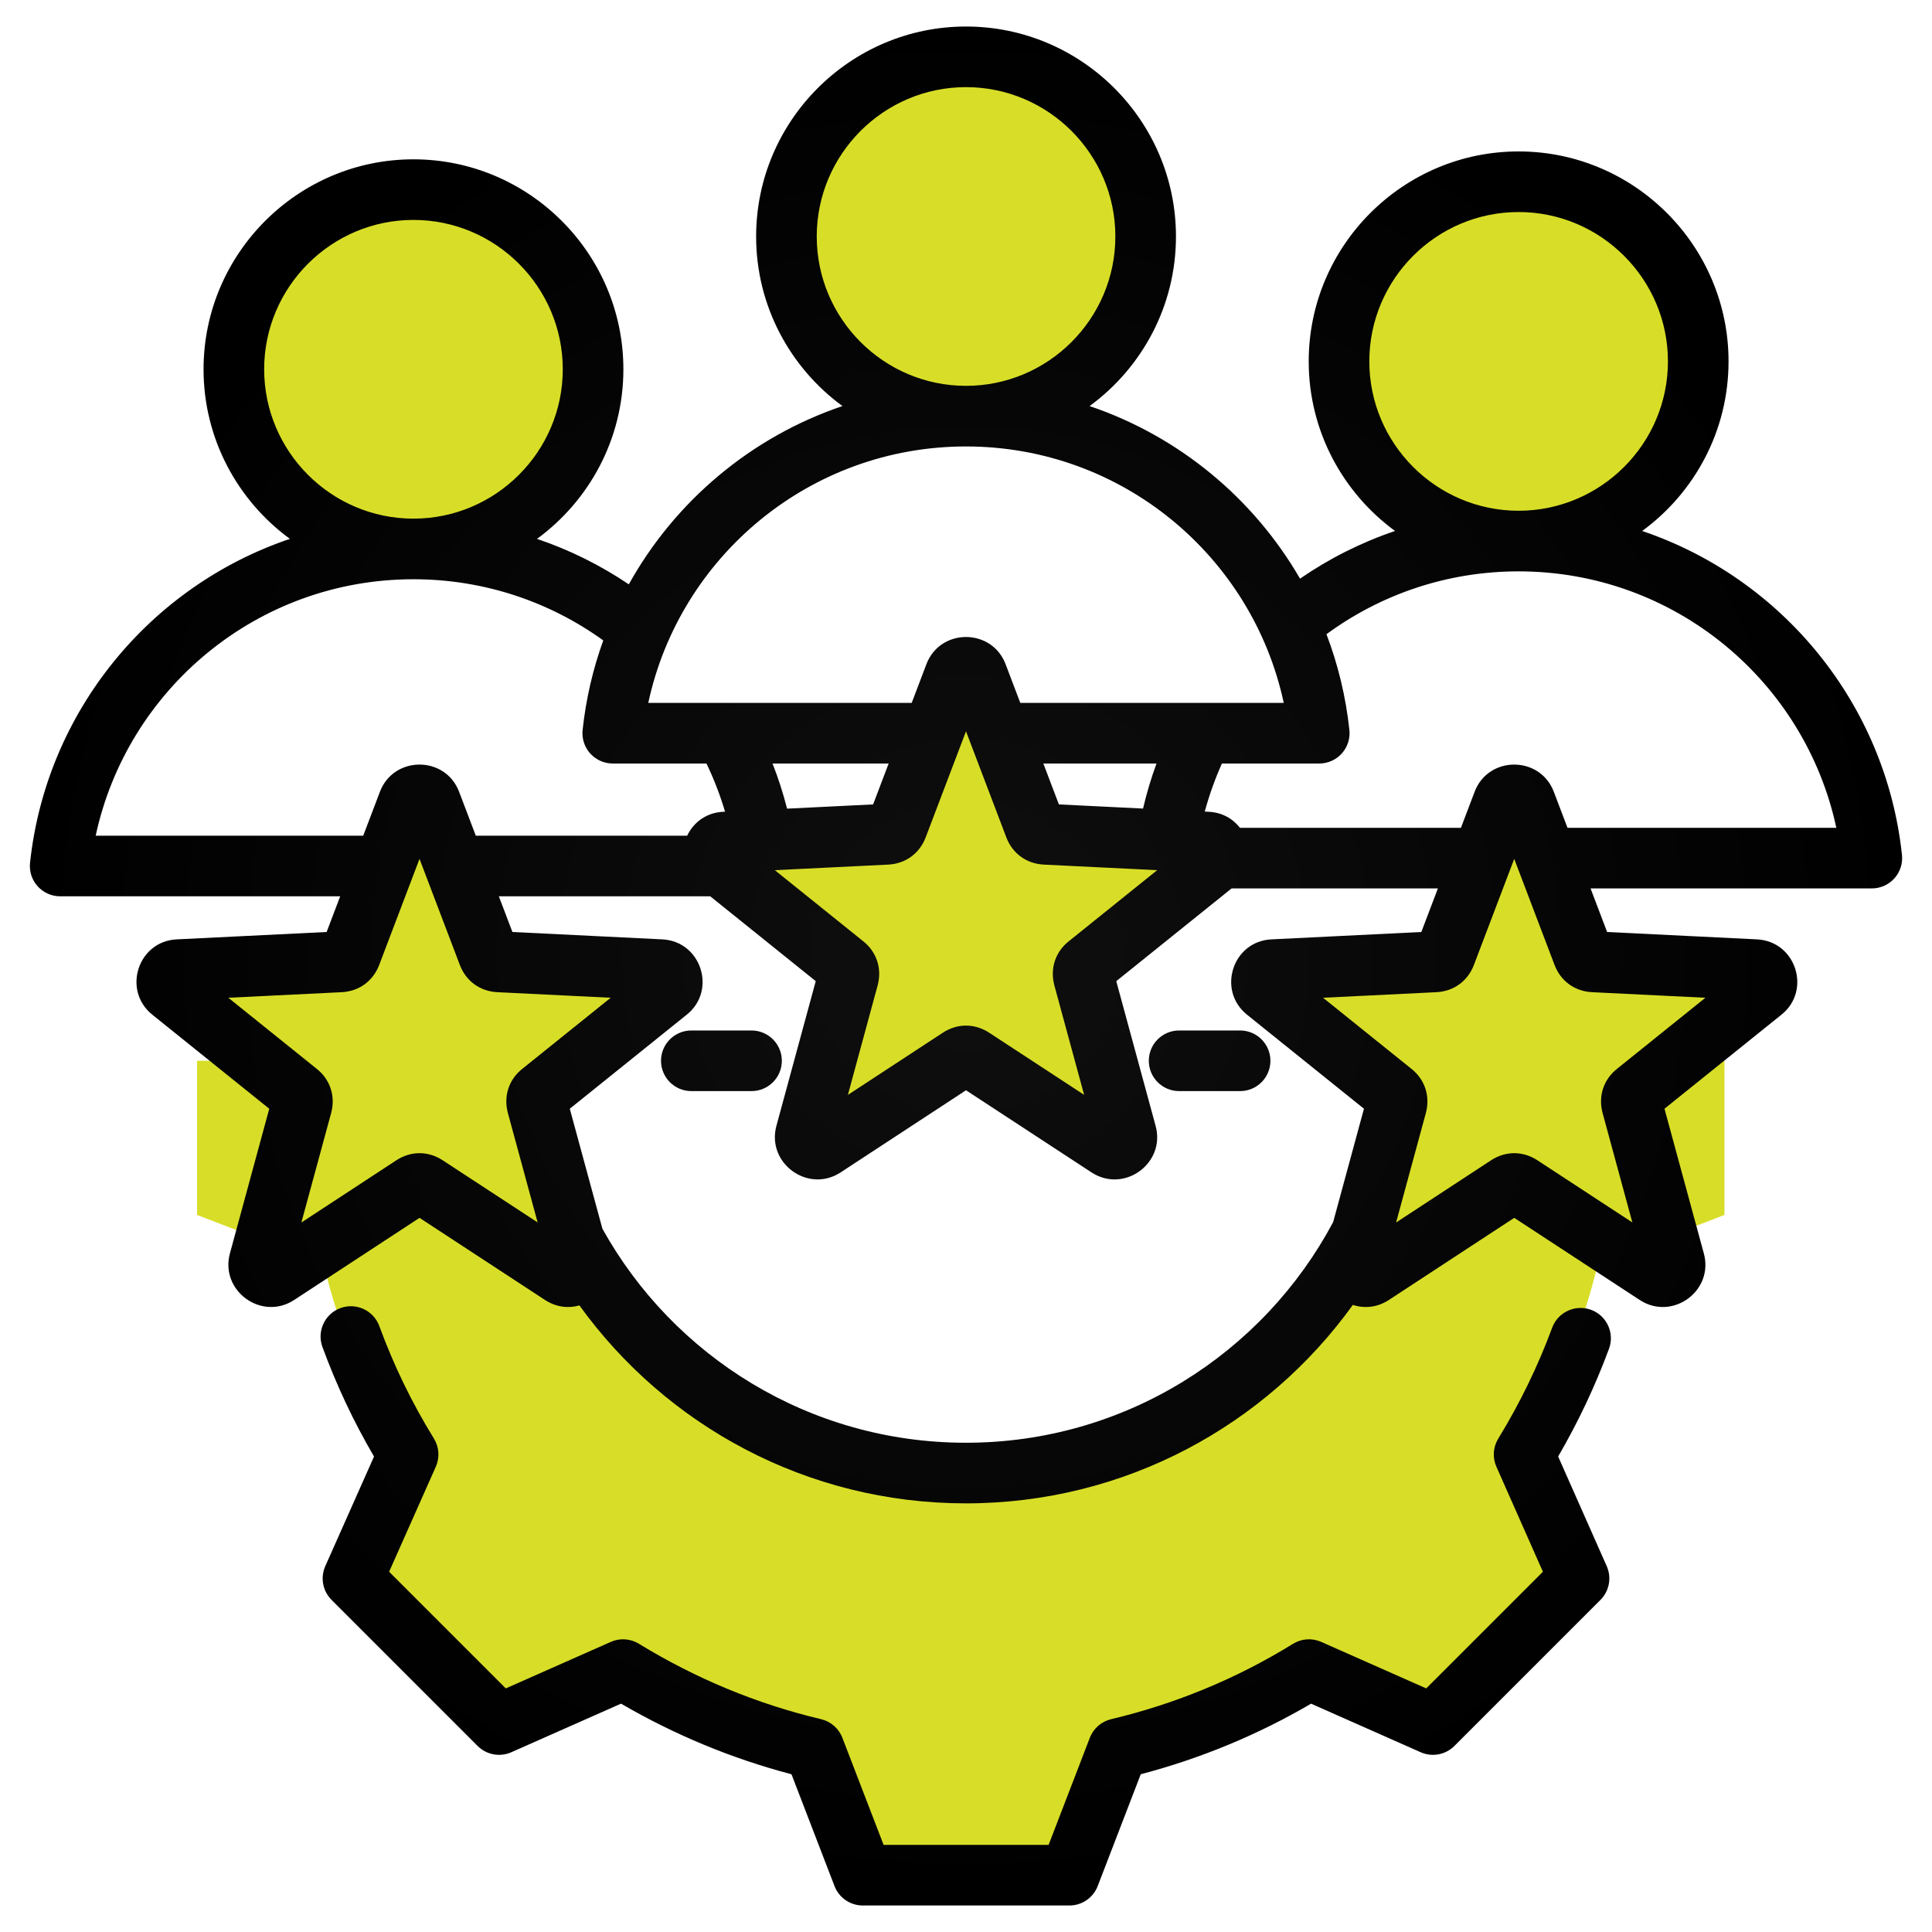 <svg clip-rule="evenodd" fill-rule="evenodd" stroke-linejoin="round" stroke-miterlimit="2" viewBox="0 0 510 510" xmlns="http://www.w3.org/2000/svg" width="300" height="300" version="1.1" xmlns:xlink="http://www.w3.org/1999/xlink" xmlns:svgjs="http://svgjs.dev/svgjs"><g transform="matrix(1,0,0,1,0,0)"><g id="Artboard471"><g><path d="m66.352 280.01-22.919-18.43c-2.264-1.804-1.083-5.479 1.837-5.61l42.717-2.1c1.279-.065 2.329-.82 2.788-2.034l15.19-39.96c1.017-2.723 4.889-2.723 5.906 0l15.19 39.96c.427 1.214 1.509 1.969 2.789 2.034l42.716 2.1c2.887.131 4.101 3.806 1.837 5.61l-33.333 26.805c-1.017.787-1.411 2.034-1.083 3.28l11.221 41.273c.158.584.146 1.144.007 1.651 18.922 31.397 57.671 52.921 102.389 52.921 44.748 0 83.51-21.536 102.428-52.948-.128-.5-.131-1.051.031-1.624l11.221-41.273c.328-1.246-.099-2.493-1.083-3.28l-33.333-26.805c-2.264-1.804-1.083-5.479 1.837-5.61l42.716-2.1c1.28-.065 2.33-.82 2.789-2.034l15.19-39.96c1.017-2.723 4.889-2.723 5.906 0l15.19 39.96c.426 1.214 1.509 1.969 2.789 2.034l42.716 2.1c2.887.131 4.101 3.806 1.837 5.61l-22.919 18.43h14.291v40.705l-16.196 6.234 1.629 5.989c.754 2.789-2.363 5.053-4.79 3.478l-7.934-5.197-6.115 2.354c-4.239 17.787-11.287 34.788-20.882 50.36l14.524 32.74-38.573 38.597-32.74-14.549c-15.572 9.596-32.573 16.668-50.384 20.906l-12.857 33.383h-54.575l-12.857-33.406c-17.787-4.239-34.788-11.287-50.36-20.883l-32.74 14.549-38.597-38.597 14.548-32.716c-9.596-15.596-16.667-32.597-20.906-50.384l-6.091-2.346-7.928 5.189c-2.428 1.575-5.545-.689-4.758-3.478l1.624-5.972-16.229-6.251v-40.705zm42.565-139.049c-25.026 0-45.434-20.408-45.434-45.434s20.408-45.434 45.434-45.434 45.434 20.408 45.434 45.434-20.408 45.434-45.434 45.434zm147.639 37.236 15.191 39.961c.426 1.214 1.509 1.968 2.788 2.034l42.717 2.1c2.887.131 4.101 3.805 1.837 5.61l-33.333 26.804c-1.017.788-1.411 2.034-1.083 3.281l11.221 41.273c.754 2.788-2.363 5.052-4.79 3.477l-35.761-23.425c-1.083-.722-2.395-.722-3.478 0l-35.794 23.425c-2.428 1.575-5.544-.689-4.757-3.477l11.22-41.273c.328-1.247-.098-2.493-1.082-3.281l-33.333-26.804c-2.264-1.805-1.083-5.479 1.837-5.61l42.716-2.1c1.28-.066 2.33-.82 2.789-2.034l15.19-39.961c1.017-2.723 4.888-2.723 5.905 0zm143.728-38.482c-25.025 0-45.434-20.409-45.434-45.434 0-25.026 20.409-45.434 45.434-45.434 25.026 0 45.434 20.408 45.434 45.434 0 25.025-20.408 45.434-45.434 45.434zm-146.666-33.857c-25.025 0-45.434-20.408-45.434-45.434s20.409-45.434 45.434-45.434c25.026 0 45.435 20.408 45.435 45.434s-20.409 45.434-45.435 45.434z" fill="#d8de27ff" data-original-color="#9bc9ffff" stroke="none"/><path d="m89.8 236.603h-73.918c-2.27 0-4.434-.965-5.951-2.654s-2.245-3.943-2.003-6.2c4.293-39.974 31.707-73.03 68.598-85.504-13.803-10.098-22.794-26.416-22.794-44.763 0-30.521 24.881-55.426 55.401-55.426 30.548 0 55.426 24.906 55.426 55.426 0 18.347-8.991 34.667-22.801 44.765 8.659 2.927 16.795 6.987 24.232 12.004 12.203-21.942 32.276-38.904 56.403-47.062-13.803-10.098-22.794-26.416-22.794-44.763 0-30.521 24.881-55.426 55.401-55.426 30.548 0 55.426 24.907 55.426 55.426 0 18.348-8.991 34.667-22.801 44.765 23.579 7.972 43.282 24.346 55.549 45.558 7.668-5.286 16.095-9.548 25.086-12.588-13.803-10.098-22.794-26.416-22.794-44.763 0-30.521 24.881-55.426 55.401-55.426 30.548 0 55.426 24.907 55.426 55.426 0 18.348-8.991 34.667-22.801 44.765 36.902 12.476 64.309 45.533 68.58 85.506.242 2.257-.487 4.51-2.005 6.198-1.517 1.688-3.68 2.652-5.949 2.652h-74.252l4.373 11.504c9.917.488 39.526 1.943 39.498 1.942 10.359.466 14.515 13.513 6.51 19.893l-30.864 24.819c2.607 9.586 10.374 38.158 10.371 38.145 2.76 9.888-8.256 17.95-16.868 12.364-.009-.006-.018-.011-.027-.017l-33.14-21.689-33.107 21.687c-.01.006-.02.013-.03.019-3.092 2.006-6.497 2.247-9.464 1.275-22.834 31.727-60.084 52.388-102.152 52.388-42.009 0-79.187-20.601-102.009-52.252-2.864.815-6.097.503-9.048-1.411-.009-.006-.018-.011-.027-.017l-33.14-21.689-33.107 21.687c-.01.006-.02.013-.03.019-8.581 5.567-19.581-2.457-16.914-12.314l.002-.009s7.794-28.668 10.382-38.186c-7.723-6.21-30.859-24.815-30.837-24.797-8.031-6.402-3.876-19.449 6.449-19.913l39.532-1.944c.86-2.263 2.139-5.628 3.581-9.42zm19.333-83.696c-41.163 0-75.558 29.004-83.874 67.696h70.623c2.475-6.512 4.396-11.564 4.396-11.564 3.626-9.612 17.3-9.612 20.926 0l4.396 11.564h55.798c1.636-3.454 4.991-6.11 9.549-6.315l.449-.022c-1.303-4.398-2.949-8.648-4.908-12.719h-24.739c-2.27 0-4.434-.965-5.951-2.654s-2.245-3.943-2.003-6.2c.882-8.211 2.739-16.13 5.454-23.639-14.097-10.161-31.406-16.147-50.116-16.147zm0-16c21.73 0 39.426-17.716 39.426-39.425s-17.696-39.426-39.426-39.426c-21.708 0-39.401 17.718-39.401 39.426s17.693 39.425 39.401 39.425zm145.867-19.055c-41.163 0-75.558 29.004-83.874 67.695h69.539c2.217-5.833 3.872-10.187 3.872-10.187 3.626-9.612 17.3-9.612 20.926 0l3.872 10.187h69.544c-8.297-38.692-42.694-67.695-83.879-67.695zm-20.417 83.695h-30.653c1.514 3.862 2.799 7.839 3.838 11.914l22.71-1.116c.963-2.534 2.451-6.448 4.105-10.798zm20.417-99.695c21.73 0 39.426-17.717 39.426-39.426s-17.696-39.426-39.426-39.426c-21.708 0-39.401 17.718-39.401 39.426s17.693 39.426 39.401 39.426zm95.155 65.566c3.043 7.993 5.109 16.468 6.05 25.279.242 2.257-.487 4.51-2.005 6.198-1.517 1.688-3.68 2.652-5.949 2.652h-25.695c-1.827 4.072-3.346 8.312-4.526 12.691.641.031.993.049.99.048 3.598.162 6.448 1.842 8.299 4.233h58.332c2.081-5.475 3.603-9.48 3.603-9.48 3.626-9.612 17.301-9.612 20.926 0l3.604 9.48h70.962c-8.297-38.692-42.694-67.695-83.879-67.695-18.973 0-36.507 6.161-50.712 16.594zm-44.865 34.129h-29.873l4.105 10.798c4.718.232 13.893.683 22.213 1.092.948-4.062 2.138-8.031 3.555-11.89zm95.577-66.723c21.73 0 39.426-17.717 39.426-39.426s-17.696-39.426-39.426-39.426c-21.708 0-39.401 17.718-39.401 39.426s17.693 39.426 39.401 39.426zm-48.954 187.79c2.508-9.228 6.442-23.697 8.138-29.937-7.722-6.21-30.859-24.815-30.836-24.797-8.032-6.402-3.877-19.449 6.449-19.913l39.531-1.944c1.016-2.67 2.613-6.873 4.374-11.504h-54.461l-30.442 24.479c2.606 9.587 10.374 38.159 10.37 38.146 2.761 9.887-8.256 17.95-16.867 12.364-.01-.006-.019-.012-.028-.018l-33.14-21.688-33.107 21.686c-.01.007-.02.013-.03.02-8.581 5.566-19.581-2.458-16.914-12.314l.003-.01s7.793-28.667 10.381-38.186c-6.008-4.831-21.347-17.166-27.85-22.395h-55.802l3.581 9.42c9.917.488 39.526 1.943 39.498 1.942 10.359.466 14.514 13.513 6.51 19.893l-30.864 24.819c1.821 6.699 6.163 22.669 8.612 31.677 18.725 33.693 54.662 56.495 95.947 56.495 41.993 0 78.484-23.589 96.947-58.235zm-147.378-92.912c9.807 7.887 23.297 18.735 23.294 18.732 3.576 2.81 5.026 7.204 3.863 11.621-.005.021-.011.042-.017.063l-7.859 28.909c10.529-6.897 25.019-16.388 25.004-16.379 3.841-2.553 8.491-2.558 12.336-.015l25.023 16.376-7.854-28.891c-.006-.021-.012-.042-.017-.063-1.163-4.418.288-8.813 3.858-11.617l23.299-18.736-29.924-1.47-.017-.001c-4.537-.233-8.261-2.909-9.885-7.202l-10.639-27.987-10.634 27.976c-1.629 4.304-5.353 6.98-9.89 7.213l-.017.001zm-144.259 33.679c9.807 7.886 23.297 18.734 23.294 18.731 3.576 2.811 5.026 7.205 3.863 11.622-.005.021-.011.042-.017.063l-7.859 28.908c10.529-6.896 25.019-16.388 25.004-16.378 3.841-2.553 8.491-2.558 12.336-.016l25.023 16.376-7.854-28.89c-.006-.021-.012-.042-.017-.063-1.163-4.419.288-8.814 3.858-11.617l23.299-18.736-29.924-1.471-.017-.001c-4.538-.232-8.261-2.908-9.885-7.201l-10.639-27.988-10.634 27.976c-1.629 4.305-5.353 6.981-9.89 7.213l-.017.001zm267.083 8.639c4.415 0 8 3.585 8 8s-3.585 8-8 8h-16.105c-4.416 0-8-3.585-8-8s3.584-8 8-8zm-128.973 0c4.415 0 8 3.585 8 8s-3.585 8-8 8h-15.895c-4.415 0-8-3.585-8-8s3.585-8 8-8zm150.866-8.639c9.807 7.886 23.298 18.734 23.294 18.731 3.576 2.811 5.026 7.205 3.864 11.622-.006.021-.012.042-.017.063l-7.859 28.908c10.528-6.896 25.018-16.388 25.004-16.378 3.841-2.553 8.491-2.558 12.335-.016l25.023 16.376-7.854-28.89c-.006-.021-.011-.042-.017-.063-1.163-4.419.288-8.814 3.858-11.617l23.299-18.736-29.924-1.471-.017-.001c-4.537-.232-8.26-2.908-9.885-7.201l-10.639-27.988-10.634 27.976c-1.629 4.305-5.352 6.981-9.89 7.213l-.017.001zm-264.142 92.178c-1.518-4.146.614-8.745 4.76-10.264s8.745.614 10.264 4.76c3.788 10.341 8.602 20.288 14.403 29.669 1.391 2.25 1.58 5.041.506 7.458 0 0-12.324 27.717-12.324 27.717l30.795 30.795 27.721-12.279c2.404-1.065 5.178-.881 7.42.493 14.878 9.115 31.064 15.876 48.09 19.91 2.57.609 4.674 2.447 5.622 4.911l10.881 28.271h43.559l10.881-28.271c.947-2.463 3.049-4.3 5.616-4.91 16.964-4.031 33.196-10.731 48.013-19.894 2.246-1.389 5.033-1.58 7.448-.51l27.721 12.279 30.801-30.801-12.279-27.721c-1.065-2.404-.881-5.178.493-7.42 5.69-9.288 10.463-19.085 14.228-29.266 1.531-4.141 6.137-6.26 10.278-4.728 4.141 1.531 6.26 6.137 4.729 10.278-3.639 9.838-8.135 19.351-13.423 28.441l12.825 28.953c1.339 3.023.681 6.559-1.657 8.897l-38.561 38.561c-2.338 2.338-5.874 2.996-8.897 1.657 0 0-28.937-12.817-28.937-12.818-14.054 8.23-29.194 14.487-44.959 18.627l-11.361 29.519c-1.188 3.089-4.156 5.127-7.466 5.127h-54.545c-3.31 0-6.278-2.038-7.466-5.127 0 0-11.361-29.516-11.36-29.516-15.802-4.147-30.909-10.441-44.999-18.637l-28.953 12.825c-3.023 1.339-6.559.681-8.897-1.657l-38.561-38.561c-2.341-2.341-2.998-5.882-1.653-8.907 0 0 12.865-28.933 12.865-28.933-5.398-9.219-9.948-18.905-13.621-28.928z" fill="url(#SvgjsRadialGradient1025)" data-original-color="#6699ffff" stroke="none"/></g></g></g><defs><radialGradient id="SvgjsRadialGradient1025"><stop stop-color="#0f0f0fff" offset="0"/><stop stop-color="#000000ff" offset="1"/></radialGradient></defs></svg>